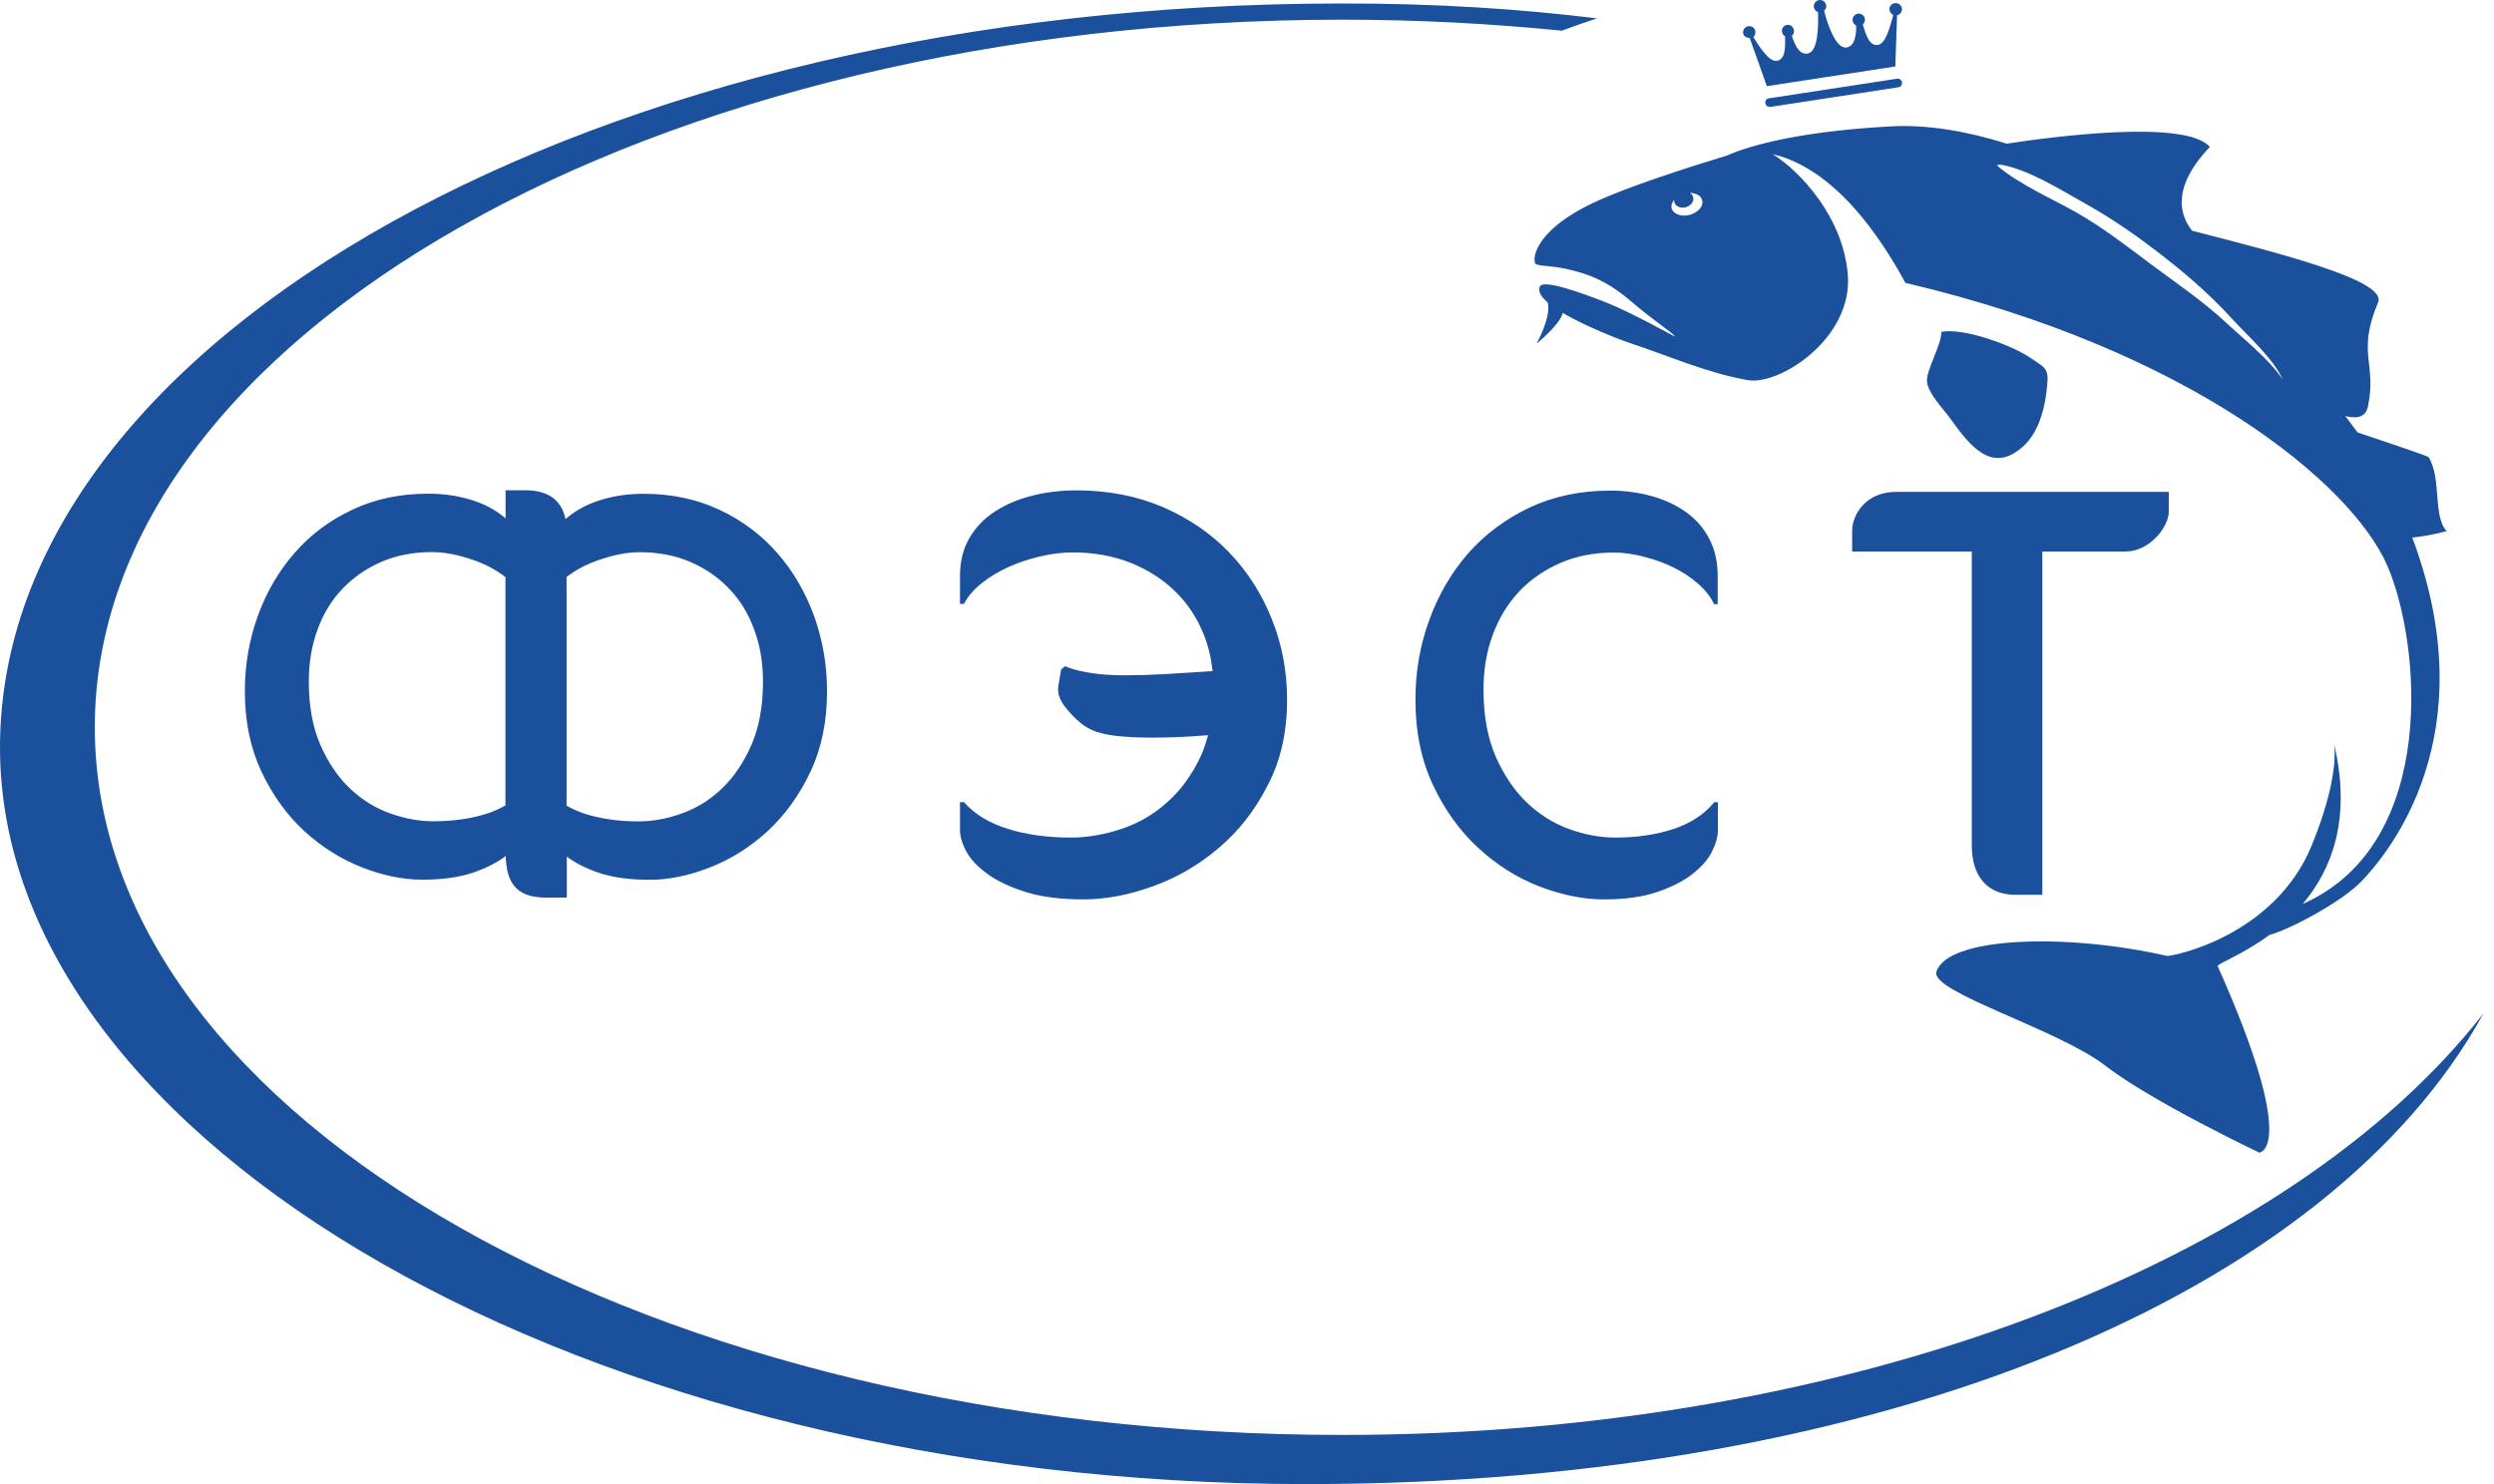 <svg width="84" height="50" viewBox="0 0 84 50" fill="none" xmlns="http://www.w3.org/2000/svg">
<path d="M45.212 48.344C22.003 48.344 3.193 37.671 3.193 24.503C3.193 11.336 22.007 0.663 45.212 0.663C47.733 0.663 50.203 0.793 52.601 1.034C52.989 0.888 53.388 0.75 53.791 0.619C51.218 0.303 48.341 0.11 45.164 0.118C20.102 0.114 0 11.412 0 25.183C0 38.449 19.636 50 44.01 50C63.571 50 78.509 43.499 83.646 34.142C77.126 42.508 62.37 48.344 45.212 48.344ZM78.6 25.029C78.603 25.037 78.603 25.045 78.608 25.057C78.6 25.025 78.596 25.013 78.6 25.029ZM51.748 8.91C52.028 8.985 52.348 8.95 52.941 9.104C53.483 9.242 54.079 9.428 54.885 10.111C55.747 10.846 56.399 11.253 56.411 11.336C56.415 11.352 54.964 10.53 54.071 10.179C53.277 9.87 51.989 9.404 51.866 9.649C51.846 9.685 51.839 9.724 51.843 9.764C51.846 9.898 51.957 10.044 52.131 10.194C52.25 10.692 51.752 11.578 51.752 11.578C51.752 11.578 52.554 10.929 52.633 10.542C53.447 11.024 54.629 11.467 54.83 11.534C56.312 12.028 57.497 12.565 58.865 12.806C59.936 12.996 62.409 11.4 62.236 9.25C62.078 7.314 60.627 5.765 59.706 5.195C60.864 5.46 62.5 6.456 64.176 9.53C73.802 11.791 79.173 16.292 80.386 19.011C81.524 21.564 82.184 28.416 77.556 30.455C78.52 29.317 79.216 27.602 78.611 25.057C78.647 25.247 78.754 26.286 77.868 28.467C76.604 31.573 73.111 32.233 72.988 32.205C69.463 31.407 65.547 31.585 65.219 32.747C65.029 33.423 69.329 34.683 70.898 35.896C72.466 37.109 76.094 38.833 76.094 38.833C76.094 38.833 77.457 38.749 74.695 32.553C74.66 32.47 75.501 32.186 76.438 31.498C77.209 31.285 78.924 30.34 79.544 29.684C80.433 28.752 83.757 24.796 81.247 18.11C81.461 18.09 81.852 18.038 82.405 17.896C81.931 17.379 82.243 16.102 81.793 15.395C81.476 15.261 80.078 14.794 79.406 14.569C79.275 14.391 79.137 14.209 78.991 14.016C79.402 14.122 79.682 14.043 79.754 13.696C80.062 12.229 79.366 11.913 80.097 10.187C80.413 9.436 76.647 8.503 73.83 7.772C73.419 7.254 73.126 6.318 74.43 4.95C73.617 4.01 69.112 4.607 67.59 4.84C66.254 4.421 64.931 4.196 63.741 4.255C60.177 4.441 58.6 5.045 58.181 5.235C56.881 5.63 54.759 6.31 53.652 6.839C51.542 7.843 51.594 8.871 51.748 8.91ZM67.357 5.543C68.301 5.693 69.376 6.381 70.206 6.843C71.186 7.385 72.091 8.029 72.964 8.716C73.763 9.341 74.502 10.001 75.185 10.748C75.707 11.317 76.576 12.087 76.881 12.783C76.414 12.087 75.588 11.443 74.976 10.87C74.193 10.143 73.3 9.538 72.451 8.906C71.617 8.282 70.842 7.677 69.937 7.159C69.06 6.662 68.025 6.227 67.254 5.571L67.357 5.543ZM56.387 6.729C56.383 6.756 56.387 6.78 56.391 6.808C56.426 6.95 56.6 7.029 56.774 6.982C56.948 6.938 57.063 6.784 57.027 6.642C57.011 6.583 56.972 6.535 56.916 6.5C57.122 6.5 57.296 6.594 57.331 6.748C57.383 6.946 57.193 7.163 56.909 7.239C56.624 7.314 56.351 7.211 56.3 7.013C56.28 6.918 56.316 6.816 56.387 6.729ZM68.167 15.015C68.629 14.581 68.839 13.881 68.918 13.265C69.025 12.419 68.989 12.459 68.361 12.04C67.76 11.637 66.187 11.044 65.389 11.178C65.377 11.672 64.871 12.467 64.903 12.858C64.935 13.253 65.46 13.783 65.693 14.107C66.357 15.035 67.108 16.003 68.167 15.015ZM63.899 2.651L59.572 3.314C59.489 3.326 59.446 3.405 59.458 3.473C59.469 3.556 59.533 3.603 59.62 3.603L63.947 2.939C64.03 2.927 64.073 2.848 64.061 2.765C64.045 2.698 63.982 2.639 63.899 2.651ZM58.932 1.279L59.509 2.903L63.836 2.24L63.895 0.517C64.002 0.485 64.073 0.39 64.057 0.28C64.041 0.169 63.927 0.086 63.816 0.106C63.69 0.125 63.623 0.236 63.642 0.347C63.654 0.414 63.706 0.477 63.765 0.513C63.666 0.88 63.516 1.469 63.255 1.512C62.951 1.56 62.848 1.165 62.741 0.829C62.789 0.777 62.82 0.702 62.812 0.635C62.797 0.525 62.682 0.442 62.571 0.461C62.461 0.477 62.378 0.592 62.398 0.702C62.409 0.77 62.461 0.833 62.52 0.868C62.516 1.208 62.469 1.556 62.192 1.599C61.833 1.655 61.548 0.809 61.437 0.359C61.489 0.323 61.52 0.248 61.508 0.177C61.493 0.066 61.378 -0.017 61.267 0.003C61.157 0.019 61.074 0.133 61.093 0.244C61.105 0.327 61.157 0.374 61.232 0.406C61.248 0.872 61.24 1.75 60.88 1.805C60.603 1.848 60.457 1.532 60.351 1.208C60.402 1.173 60.434 1.098 60.418 1.015C60.402 0.904 60.303 0.821 60.193 0.837C60.07 0.856 59.999 0.967 60.019 1.074C60.031 1.145 60.066 1.192 60.125 1.228C60.125 1.595 60.145 2.002 59.841 2.05C59.58 2.089 59.26 1.572 59.054 1.252C59.102 1.2 59.133 1.125 59.122 1.058C59.106 0.947 59.007 0.864 58.885 0.884C58.774 0.9 58.691 1.011 58.711 1.121C58.722 1.212 58.821 1.283 58.932 1.279Z" fill="#1A509C"/>
<path d="M63.856 16.572C62.84 16.572 62.382 17.343 62.382 17.884V18.58H66.412V28.487C66.412 29.538 66.95 30.147 67.886 30.147H68.787V18.58H71.593C72.395 18.58 73.047 17.762 73.047 17.228V16.572H63.856ZM43.35 23.571C43.35 22.63 43.184 21.729 42.844 20.88C42.508 20.026 42.034 19.279 41.418 18.631C40.805 17.987 40.058 17.473 39.181 17.09C38.304 16.711 37.324 16.521 36.253 16.521C35.715 16.521 35.21 16.584 34.735 16.707C34.261 16.829 33.846 17.011 33.487 17.248C33.127 17.485 32.846 17.786 32.641 18.145C32.435 18.505 32.333 18.924 32.333 19.406V20.346H32.467C32.594 20.097 32.791 19.868 33.06 19.651C33.329 19.437 33.629 19.256 33.961 19.105C34.293 18.955 34.648 18.837 35.036 18.746C35.423 18.655 35.783 18.611 36.126 18.611C36.842 18.611 37.494 18.73 38.075 18.959C38.656 19.192 39.157 19.512 39.576 19.919C39.995 20.326 40.319 20.813 40.544 21.378C40.699 21.765 40.793 22.176 40.841 22.611C39.968 22.666 39.209 22.713 39.209 22.713C38.233 22.765 37.502 22.765 37.012 22.709C36.522 22.654 36.142 22.563 35.873 22.445L35.739 22.555C35.712 22.706 35.68 22.895 35.644 23.124C35.609 23.354 35.696 23.599 35.901 23.852C36.067 24.057 36.233 24.223 36.395 24.357C36.557 24.492 36.739 24.59 36.941 24.658C37.146 24.725 37.387 24.772 37.664 24.8C37.94 24.828 38.284 24.847 38.691 24.851C39.339 24.855 40.003 24.828 40.687 24.768C40.62 25.021 40.541 25.266 40.438 25.488C40.141 26.112 39.766 26.63 39.307 27.033C38.853 27.444 38.335 27.74 37.762 27.93C37.189 28.119 36.624 28.218 36.071 28.218C35.285 28.218 34.573 28.123 33.949 27.926C33.321 27.732 32.827 27.432 32.467 27.025H32.333V27.965C32.333 28.179 32.404 28.42 32.546 28.684C32.688 28.949 32.925 29.202 33.258 29.443C33.589 29.684 34.02 29.886 34.546 30.052C35.075 30.218 35.723 30.301 36.494 30.301C37.245 30.301 38.031 30.151 38.845 29.854C39.663 29.558 40.402 29.123 41.07 28.55C41.738 27.981 42.283 27.278 42.706 26.44C43.141 25.606 43.35 24.65 43.35 23.571ZM19.087 28.858C19.371 29.072 19.735 29.257 20.177 29.408C20.64 29.562 21.205 29.641 21.877 29.641C22.532 29.641 23.216 29.498 23.927 29.218C24.639 28.937 25.283 28.526 25.868 27.989C26.449 27.448 26.923 26.788 27.298 25.997C27.67 25.211 27.855 24.306 27.855 23.29C27.855 22.401 27.709 21.555 27.417 20.749C27.124 19.943 26.709 19.24 26.176 18.627C25.642 18.019 24.994 17.533 24.228 17.173C23.461 16.814 22.612 16.636 21.675 16.636C21.205 16.636 20.766 16.695 20.351 16.809C19.936 16.924 19.573 17.094 19.261 17.319C19.185 17.375 19.114 17.43 19.047 17.489C18.913 16.845 18.466 16.517 17.684 16.517H17.028V17.465C16.968 17.414 16.909 17.363 16.842 17.315C16.53 17.09 16.166 16.92 15.751 16.806C15.34 16.691 14.898 16.632 14.428 16.632C13.491 16.632 12.637 16.809 11.875 17.169C11.108 17.529 10.46 18.011 9.927 18.623C9.393 19.232 8.978 19.939 8.686 20.745C8.393 21.552 8.247 22.397 8.247 23.286C8.247 24.302 8.433 25.203 8.804 25.993C9.176 26.784 9.654 27.448 10.235 27.985C10.816 28.522 11.464 28.933 12.171 29.214C12.882 29.494 13.566 29.637 14.222 29.637C14.894 29.637 15.459 29.558 15.921 29.404C16.372 29.25 16.743 29.06 17.032 28.843V28.74C17.032 29.866 17.49 30.241 18.415 30.241H19.091V28.858H19.087ZM19.087 19.433C19.268 19.299 19.458 19.177 19.664 19.074C19.952 18.936 20.268 18.821 20.604 18.734C20.94 18.647 21.256 18.604 21.552 18.604C22.177 18.604 22.746 18.714 23.252 18.932C23.762 19.153 24.196 19.453 24.564 19.84C24.931 20.224 25.212 20.682 25.405 21.22C25.603 21.753 25.698 22.334 25.698 22.962C25.698 23.792 25.567 24.503 25.311 25.092C25.054 25.681 24.726 26.167 24.327 26.554C23.927 26.938 23.477 27.222 22.979 27.4C22.481 27.582 21.987 27.673 21.501 27.673C20.814 27.673 20.197 27.582 19.648 27.4C19.442 27.329 19.256 27.242 19.083 27.143V19.433H19.087ZM17.028 27.131C16.85 27.234 16.66 27.325 16.447 27.396C15.902 27.578 15.281 27.669 14.598 27.669C14.115 27.669 13.621 27.578 13.12 27.396C12.622 27.214 12.171 26.934 11.772 26.55C11.373 26.167 11.045 25.677 10.788 25.088C10.531 24.5 10.401 23.788 10.401 22.958C10.401 22.33 10.499 21.749 10.693 21.216C10.887 20.682 11.167 20.22 11.535 19.837C11.902 19.449 12.341 19.149 12.847 18.928C13.353 18.71 13.922 18.6 14.546 18.6C14.842 18.6 15.159 18.643 15.495 18.73C15.83 18.817 16.143 18.928 16.431 19.07C16.645 19.177 16.838 19.303 17.024 19.441V27.131H17.028ZM54.016 30.301C54.727 30.301 55.328 30.218 55.814 30.052C56.304 29.886 56.699 29.684 57.007 29.443C57.312 29.202 57.533 28.953 57.663 28.684C57.794 28.42 57.861 28.179 57.861 27.965V27.025H57.738C57.406 27.432 56.952 27.732 56.371 27.926C55.794 28.119 55.138 28.218 54.411 28.218C53.897 28.218 53.376 28.123 52.846 27.93C52.317 27.736 51.842 27.44 51.419 27.033C50.997 26.626 50.649 26.108 50.376 25.488C50.104 24.863 49.965 24.112 49.965 23.231C49.965 22.567 50.068 21.951 50.278 21.386C50.487 20.82 50.783 20.334 51.171 19.924C51.558 19.516 52.024 19.196 52.562 18.963C53.099 18.73 53.7 18.616 54.36 18.616C54.672 18.616 55.008 18.663 55.363 18.754C55.719 18.845 56.051 18.963 56.355 19.113C56.663 19.264 56.94 19.445 57.185 19.659C57.434 19.876 57.616 20.105 57.73 20.354H57.853V19.41C57.853 18.932 57.758 18.509 57.568 18.149C57.379 17.79 57.118 17.489 56.786 17.252C56.454 17.015 56.071 16.837 55.632 16.715C55.193 16.592 54.727 16.529 54.229 16.529C53.237 16.529 52.332 16.719 51.522 17.098C50.712 17.481 50.025 17.991 49.456 18.635C48.89 19.283 48.452 20.03 48.14 20.884C47.827 21.737 47.673 22.634 47.673 23.579C47.673 24.654 47.871 25.61 48.262 26.444C48.657 27.282 49.159 27.985 49.776 28.554C50.392 29.127 51.076 29.562 51.831 29.858C52.597 30.151 53.32 30.301 54.016 30.301Z" fill="#1A509C"/>
</svg>
